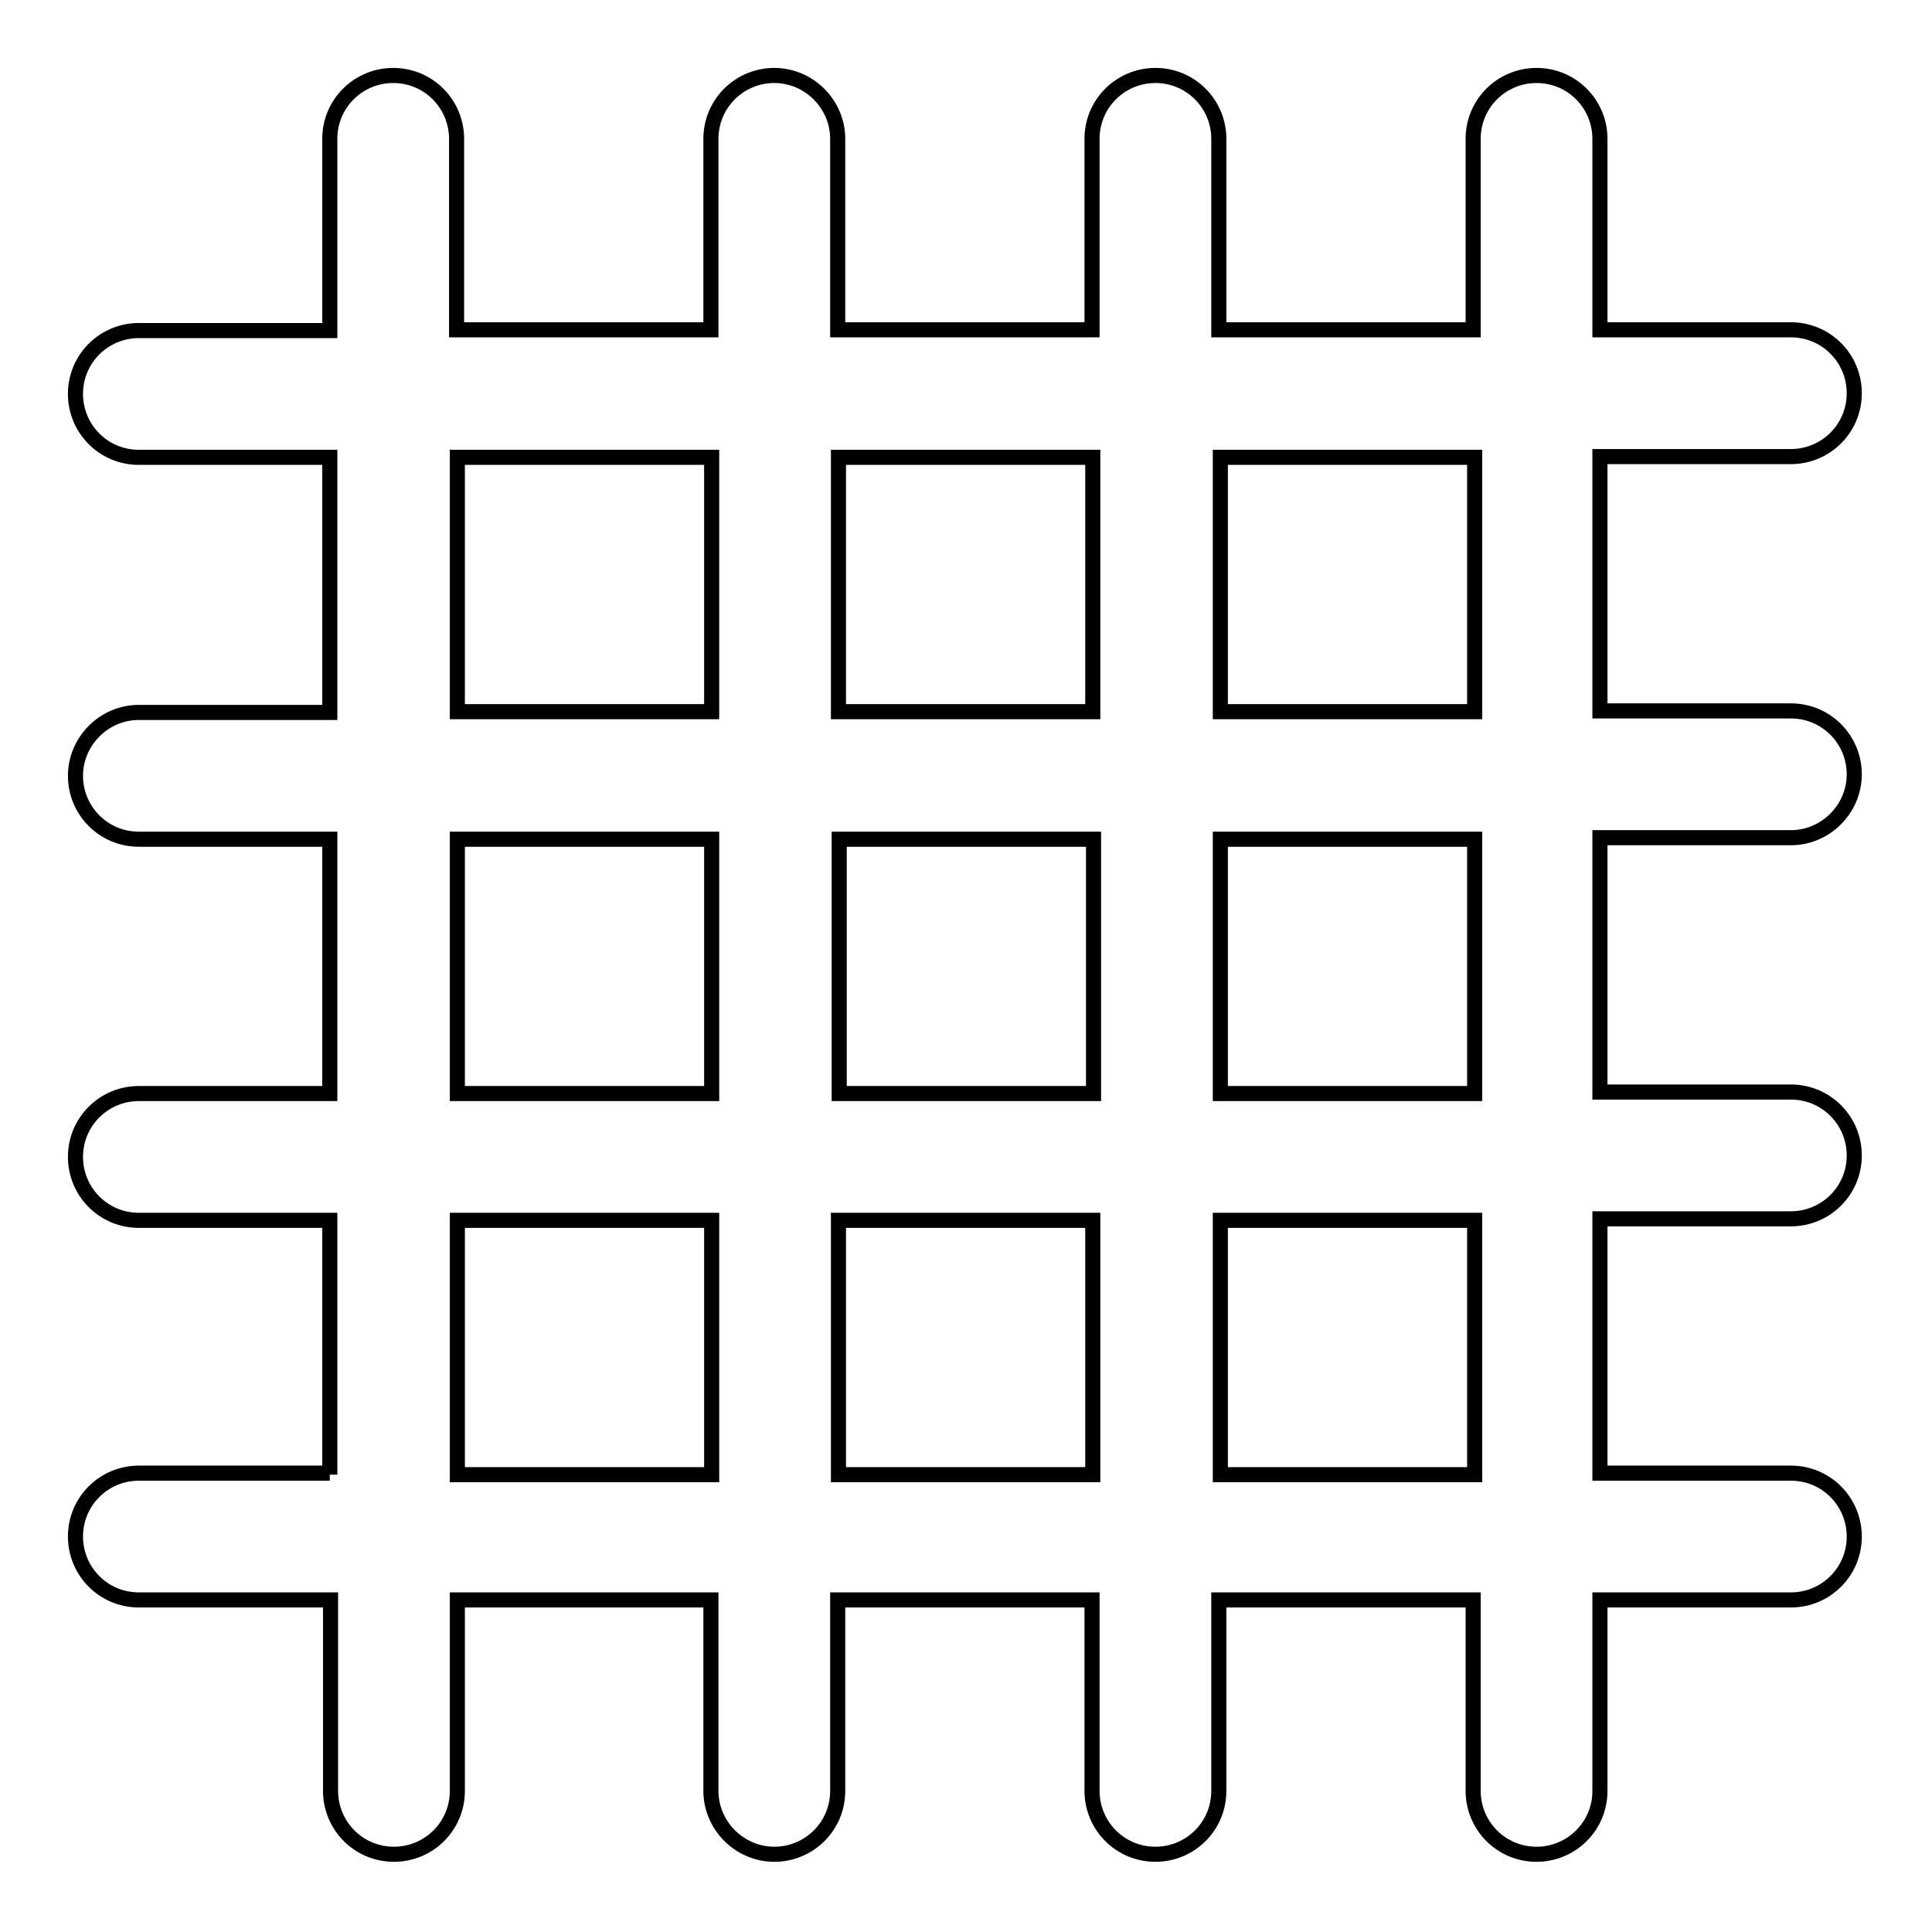 <?xml version="1.0" encoding="utf-8"?>
<!-- Svg Vector Icons : http://www.onlinewebfonts.com/icon -->
<!DOCTYPE svg PUBLIC "-//W3C//DTD SVG 1.1//EN" "http://www.w3.org/Graphics/SVG/1.1/DTD/svg11.dtd">
<svg version="1.1" xmlns="http://www.w3.org/2000/svg" xmlns:xlink="http://www.w3.org/1999/xlink" x="0px" y="0px" viewBox="0 0 256 256" enable-background="new 0 0 256 256" xml:space="preserve">
<g> <path stroke-width="2" fill-opacity="0" stroke="#000000"  d="M43.7,195.4v-33.7H18.4c-4.7,0-8.4-3.8-8.4-8.4c0-4.7,3.8-8.4,8.4-8.4h25.3v-33.7H18.4 c-4.7,0-8.4-3.8-8.4-8.4s3.8-8.4,8.4-8.4h25.3V60.6H18.4c-4.7,0-8.4-3.8-8.4-8.4c0-4.7,3.8-8.4,8.4-8.4h25.3V18.4 c0-4.7,3.8-8.4,8.4-8.4c4.7,0,8.4,3.8,8.4,8.4v25.3h33.7V18.4c0-4.7,3.8-8.4,8.4-8.4s8.4,3.8,8.4,8.4v25.3h33.7V18.4 c0-4.7,3.8-8.4,8.4-8.4c4.7,0,8.4,3.8,8.4,8.4v25.3h33.7V18.4c0-4.7,3.8-8.4,8.4-8.4c4.7,0,8.4,3.8,8.4,8.4v25.3h25.3 c4.7,0,8.4,3.8,8.4,8.4c0,4.7-3.8,8.4-8.4,8.4h-25.3v33.7h25.3c4.7,0,8.4,3.8,8.4,8.4s-3.8,8.4-8.4,8.4h-25.3v33.7h25.3 c4.7,0,8.4,3.8,8.4,8.4c0,4.7-3.8,8.4-8.4,8.4h-25.3v33.7h25.3c4.7,0,8.4,3.8,8.4,8.4c0,4.7-3.8,8.4-8.4,8.4h-25.3v25.3 c0,4.7-3.8,8.4-8.4,8.4c-4.7,0-8.4-3.8-8.4-8.4v-25.3h-33.7v25.3c0,4.7-3.8,8.4-8.4,8.4c-4.7,0-8.4-3.8-8.4-8.4v-25.3h-33.7v25.3 c0,4.7-3.8,8.4-8.4,8.4s-8.4-3.8-8.4-8.4v-25.3H60.6v25.3c0,4.7-3.8,8.4-8.4,8.4c-4.7,0-8.4-3.8-8.4-8.4v-25.3H18.4 c-4.7,0-8.4-3.8-8.4-8.4c0-4.7,3.8-8.4,8.4-8.4H43.7z M60.6,195.4h33.7v-33.7H60.6V195.4z M111.1,195.4h33.7v-33.7h-33.7V195.4z  M161.7,195.4h33.7v-33.7h-33.7V195.4z M195.4,144.9v-33.7h-33.7v33.7H195.4z M144.9,144.9v-33.7h-33.7v33.7H144.9z M94.3,144.9 v-33.7H60.6v33.7H94.3z M60.6,94.3h33.7V60.6H60.6V94.3z M111.1,94.3h33.7V60.6h-33.7V94.3z M161.7,94.3h33.7V60.6h-33.7V94.3z"/></g>
</svg>